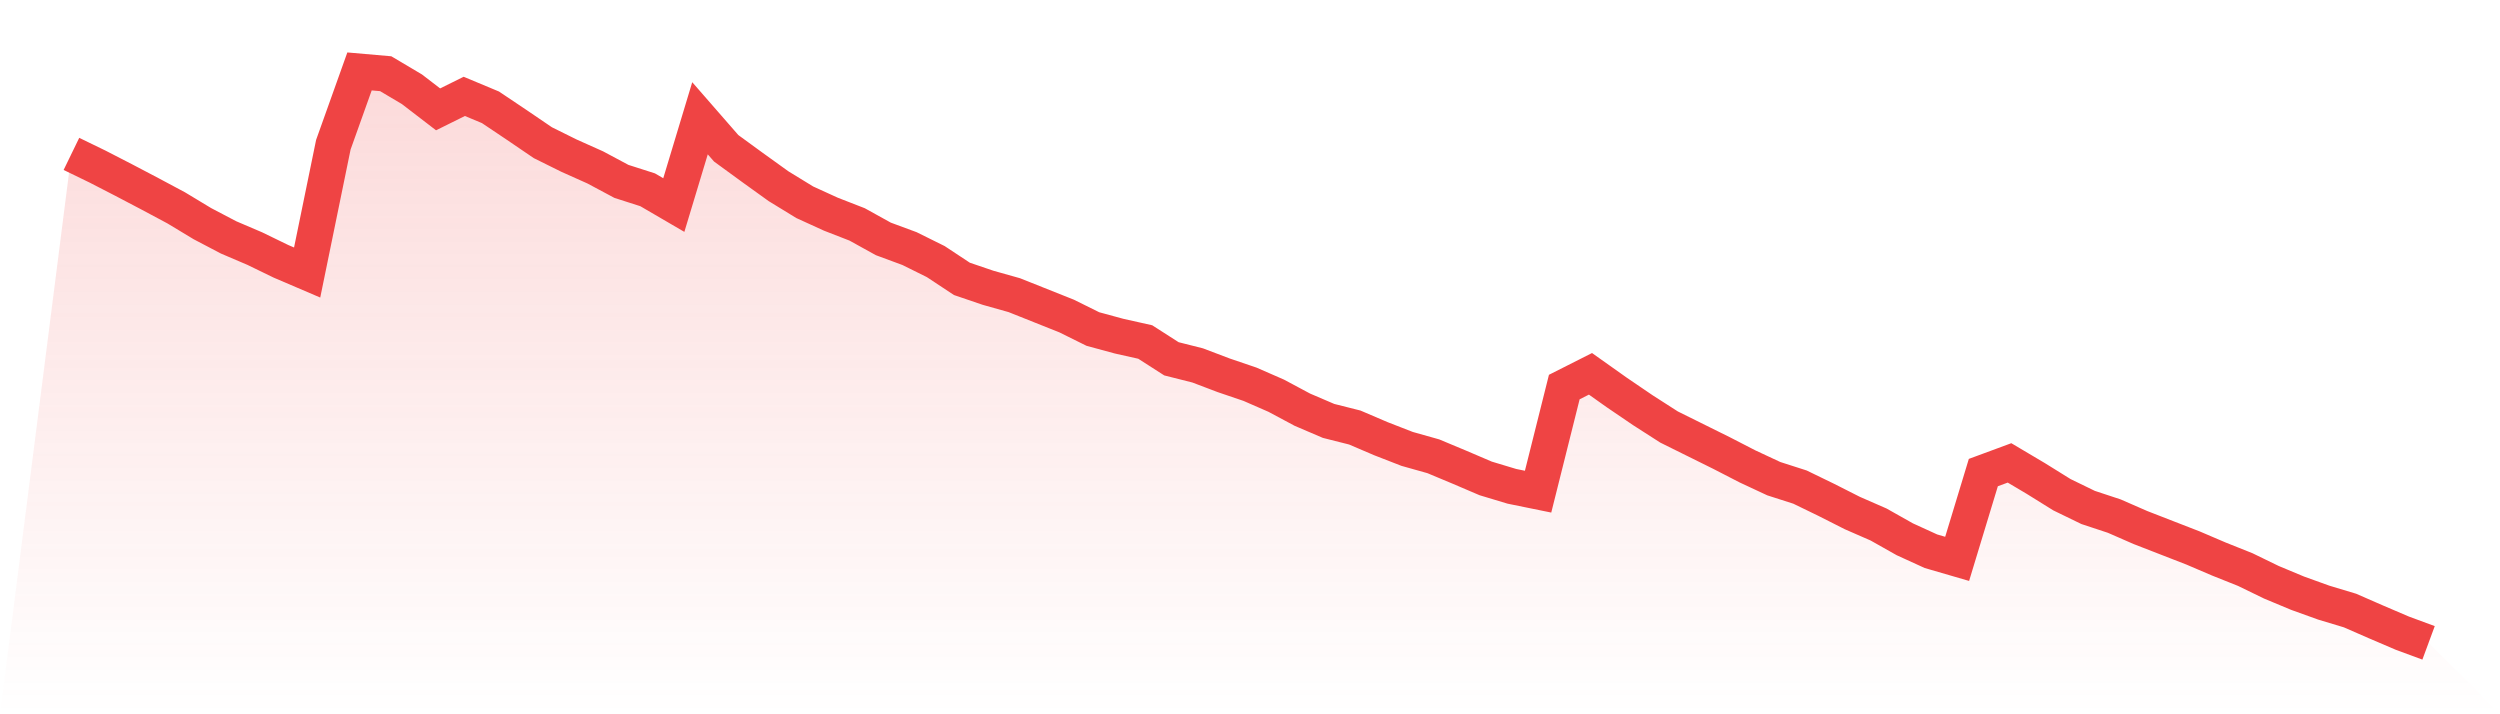 <svg viewBox="0 0 140 40" xmlns="http://www.w3.org/2000/svg">
<defs>
<linearGradient id="gradient" x1="0" x2="0" y1="0" y2="1">
<stop offset="0%" stop-color="#ef4444" stop-opacity="0.2"/>
<stop offset="100%" stop-color="#ef4444" stop-opacity="0"/>
</linearGradient>
</defs>
<path d="M4,8.618 L4,8.618 L5.467,9.331 L6.933,10.086 L8.4,10.856 L9.867,11.64 L11.333,12.524 L12.8,13.294 L14.267,13.921 L15.733,14.633 L17.2,15.261 L18.667,8.105 L20.133,4 L21.6,4.128 L23.067,4.998 L24.533,6.124 L26,5.397 L27.467,6.01 L28.933,6.993 L30.4,7.991 L31.867,8.718 L33.333,9.374 L34.8,10.158 L36.267,10.628 L37.733,11.483 L39.2,6.623 L40.667,8.305 L42.133,9.374 L43.6,10.429 L45.067,11.327 L46.533,11.996 L48,12.567 L49.467,13.379 L50.933,13.921 L52.4,14.648 L53.867,15.617 L55.333,16.116 L56.8,16.529 L58.267,17.114 L59.733,17.698 L61.2,18.425 L62.667,18.824 L64.133,19.152 L65.6,20.093 L67.067,20.463 L68.533,21.019 L70,21.518 L71.467,22.159 L72.933,22.943 L74.4,23.571 L75.867,23.941 L77.333,24.568 L78.8,25.139 L80.267,25.552 L81.733,26.165 L83.2,26.792 L84.667,27.234 L86.133,27.533 L87.6,21.675 L89.067,20.934 L90.533,21.974 L92,22.972 L93.467,23.913 L94.933,24.64 L96.4,25.367 L97.867,26.122 L99.333,26.806 L100.8,27.277 L102.267,27.989 L103.733,28.731 L105.2,29.372 L106.667,30.199 L108.133,30.869 L109.6,31.296 L111.067,26.464 L112.533,25.922 L114,26.792 L115.467,27.704 L116.933,28.417 L118.4,28.902 L119.867,29.543 L121.333,30.113 L122.8,30.683 L124.267,31.31 L125.733,31.895 L127.2,32.608 L128.667,33.22 L130.133,33.748 L131.6,34.19 L133.067,34.831 L134.533,35.458 L136,36 L140,40 L0,40 z" fill="url(#gradient)"/>
<path d="M4,8.618 L4,8.618 L5.467,9.331 L6.933,10.086 L8.4,10.856 L9.867,11.64 L11.333,12.524 L12.8,13.294 L14.267,13.921 L15.733,14.633 L17.2,15.261 L18.667,8.105 L20.133,4 L21.6,4.128 L23.067,4.998 L24.533,6.124 L26,5.397 L27.467,6.01 L28.933,6.993 L30.4,7.991 L31.867,8.718 L33.333,9.374 L34.8,10.158 L36.267,10.628 L37.733,11.483 L39.2,6.623 L40.667,8.305 L42.133,9.374 L43.6,10.429 L45.067,11.327 L46.533,11.996 L48,12.567 L49.467,13.379 L50.933,13.921 L52.4,14.648 L53.867,15.617 L55.333,16.116 L56.8,16.529 L58.267,17.114 L59.733,17.698 L61.2,18.425 L62.667,18.824 L64.133,19.152 L65.6,20.093 L67.067,20.463 L68.533,21.019 L70,21.518 L71.467,22.159 L72.933,22.943 L74.4,23.571 L75.867,23.941 L77.333,24.568 L78.8,25.139 L80.267,25.552 L81.733,26.165 L83.2,26.792 L84.667,27.234 L86.133,27.533 L87.6,21.675 L89.067,20.934 L90.533,21.974 L92,22.972 L93.467,23.913 L94.933,24.64 L96.4,25.367 L97.867,26.122 L99.333,26.806 L100.8,27.277 L102.267,27.989 L103.733,28.731 L105.2,29.372 L106.667,30.199 L108.133,30.869 L109.6,31.296 L111.067,26.464 L112.533,25.922 L114,26.792 L115.467,27.704 L116.933,28.417 L118.4,28.902 L119.867,29.543 L121.333,30.113 L122.8,30.683 L124.267,31.31 L125.733,31.895 L127.2,32.608 L128.667,33.22 L130.133,33.748 L131.6,34.19 L133.067,34.831 L134.533,35.458 L136,36" fill="none" stroke="#ef4444" stroke-width="2"/>
</svg>